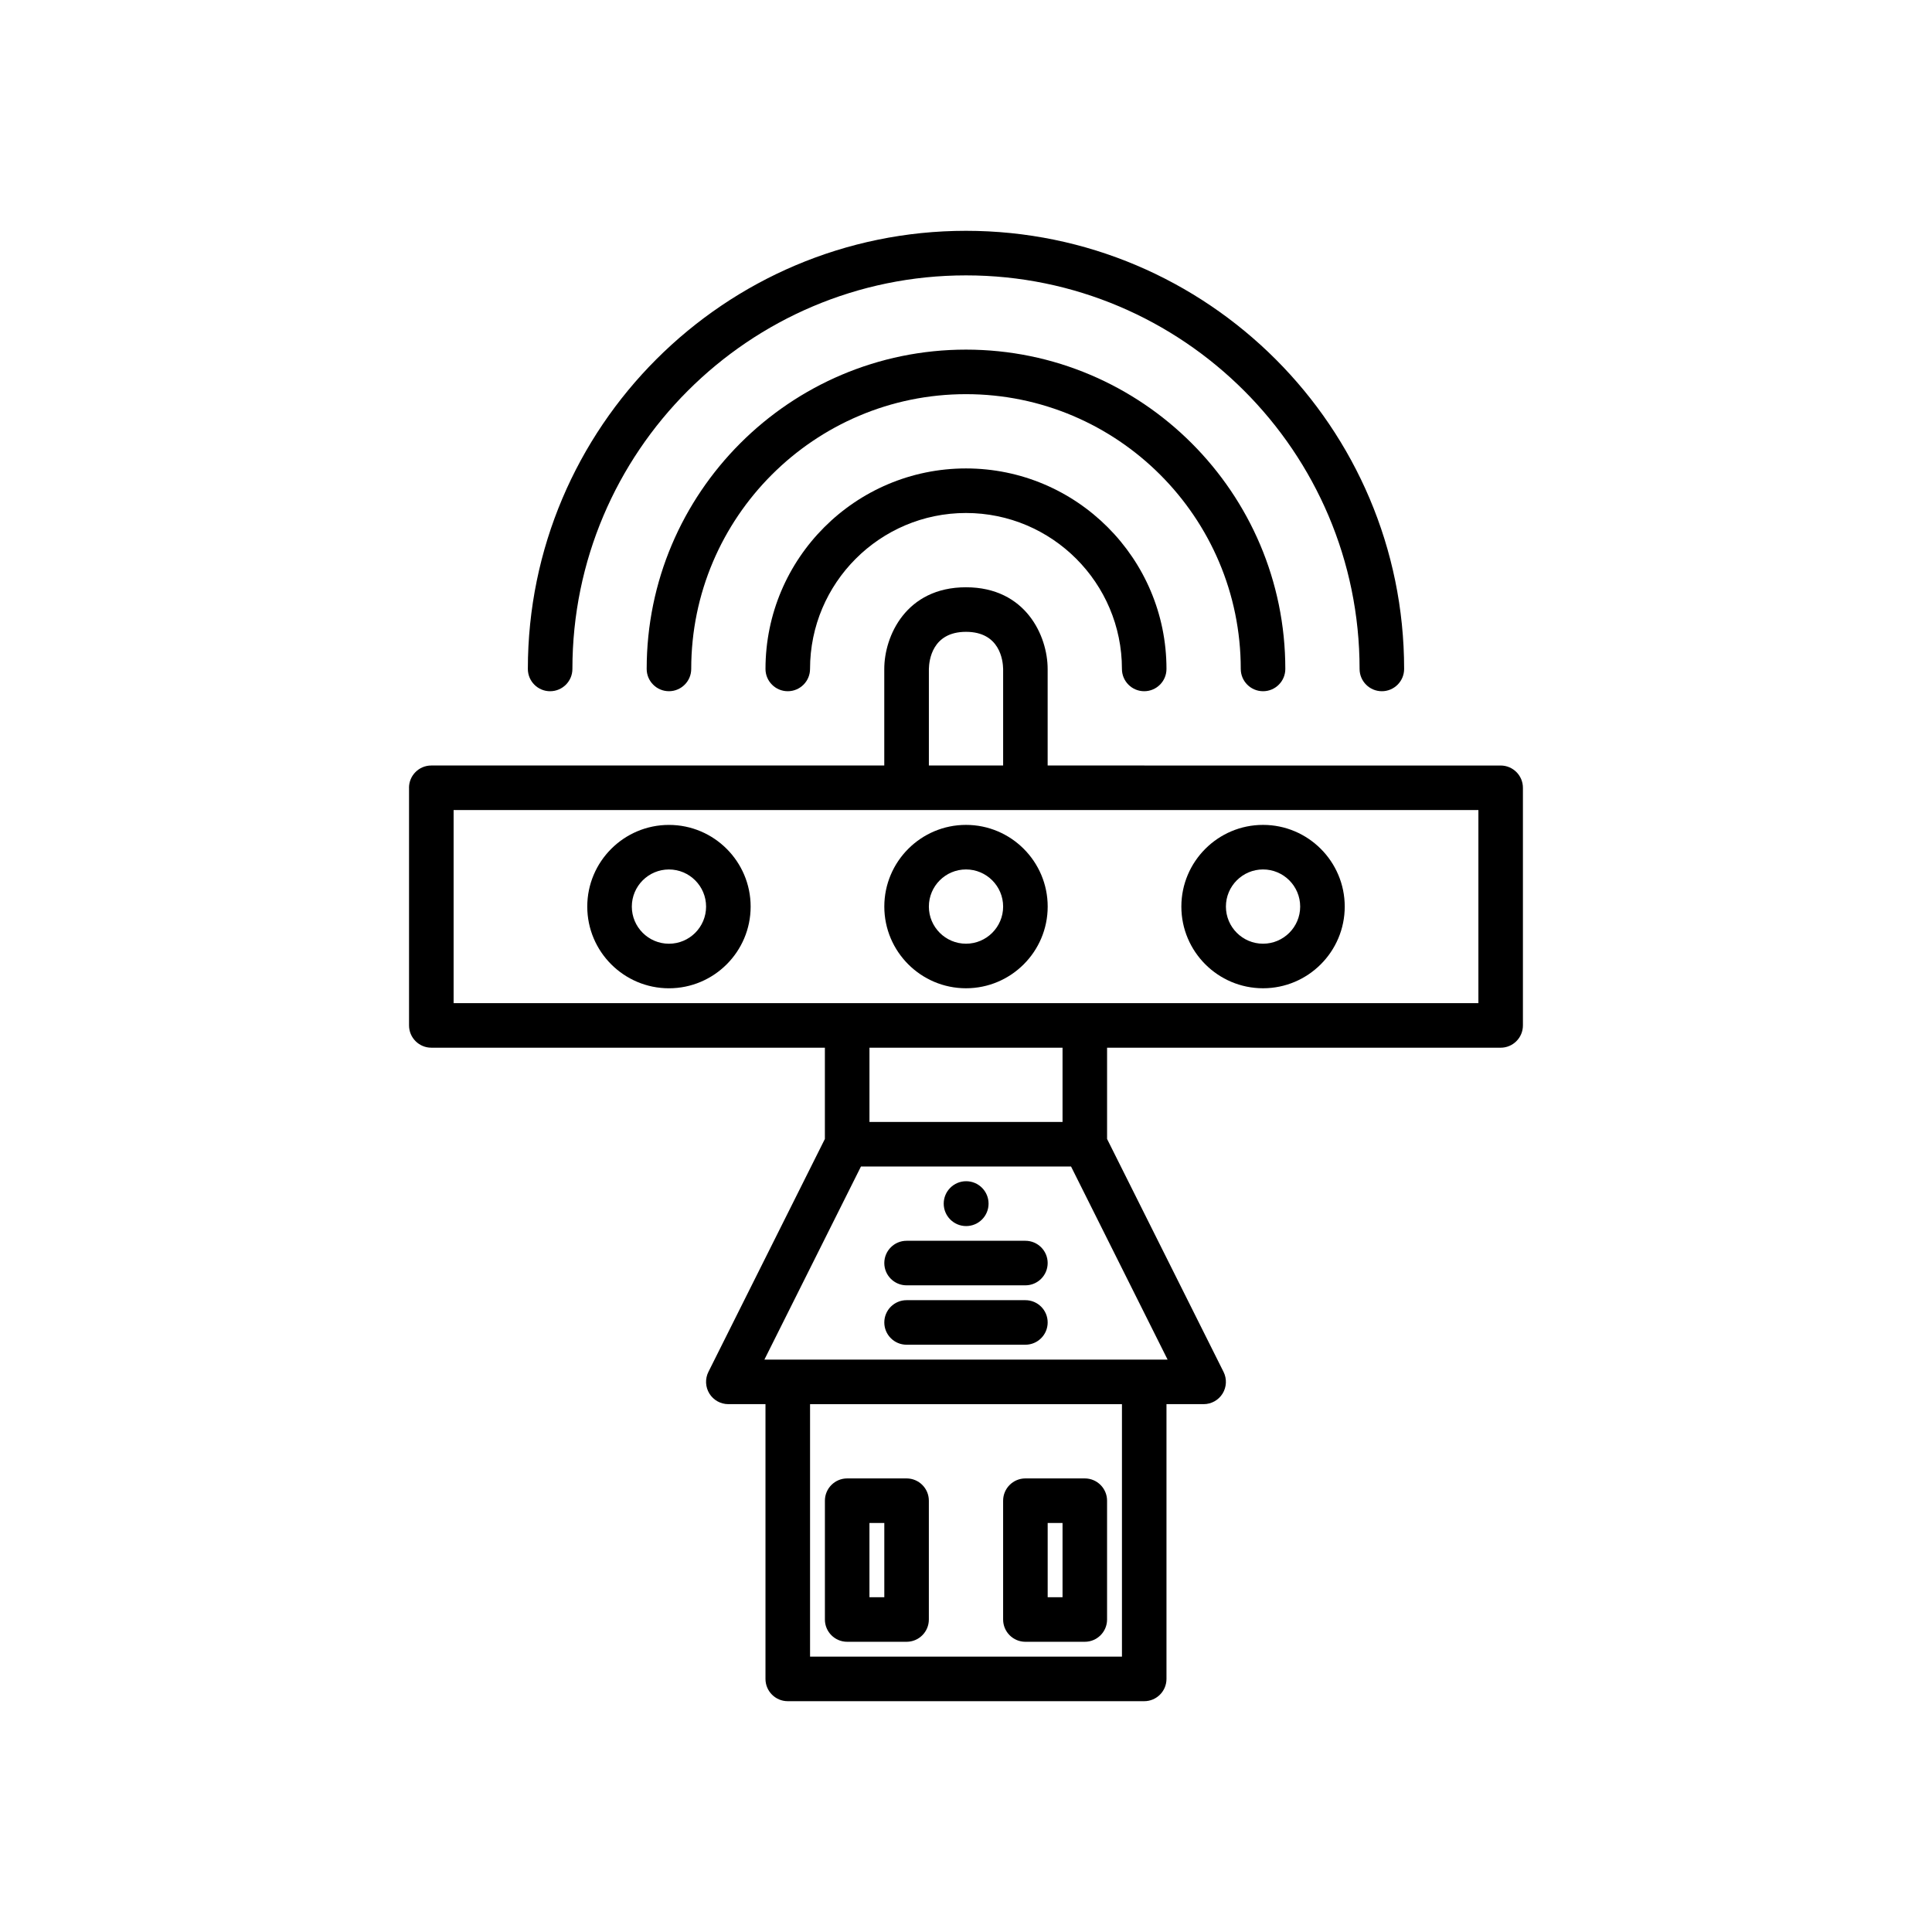 <?xml version="1.0" encoding="UTF-8"?>
<!-- Uploaded to: SVG Repo, www.svgrepo.com, Generator: SVG Repo Mixer Tools -->
<svg fill="#000000" width="800px" height="800px" version="1.1" viewBox="144 144 512 512" xmlns="http://www.w3.org/2000/svg">
 <g>
  <path d="m368.51 579.09h15.742c3.258 0 5.902-2.644 5.902-5.902v-31.488c0-3.258-2.644-5.902-5.902-5.902h-15.742c-3.258 0-5.902 2.644-5.902 5.902v31.488c-0.004 3.258 2.641 5.902 5.902 5.902zm5.902-31.488h3.938v19.68h-3.938z"/>
  <path d="m415.74 579.09h15.742c3.258 0 5.902-2.644 5.902-5.902v-31.488c0-3.258-2.644-5.902-5.902-5.902h-15.742c-3.258 0-5.902 2.644-5.902 5.902v31.488c0 3.258 2.644 5.902 5.902 5.902zm5.906-31.488h3.938v19.68h-3.938z"/>
  <path d="m415.74 488.56h-31.488c-3.258 0-5.902 2.644-5.902 5.902 0 3.258 2.644 5.902 5.902 5.902h31.488c3.258 0 5.902-2.644 5.902-5.902 0.004-3.258-2.641-5.902-5.902-5.902z"/>
  <path d="m415.74 472.82h-31.488c-3.258 0-5.902 2.644-5.902 5.902s2.644 5.902 5.902 5.902h31.488c3.258 0 5.902-2.644 5.902-5.902 0.004-3.258-2.641-5.902-5.902-5.902z"/>
  <path d="m405.98 462.98c0 3.281-2.66 5.941-5.945 5.941-3.281 0-5.941-2.66-5.941-5.941 0-3.285 2.66-5.945 5.941-5.945 3.285 0 5.945 2.66 5.945 5.945"/>
  <path d="m252.4 352.77v62.977c0 3.258 2.644 5.902 5.902 5.902h104.3v24.188l-30.867 61.73c-0.914 1.828-0.816 4.004 0.258 5.746 1.078 1.742 2.981 2.801 5.027 2.801h9.84v72.816c0 3.258 2.644 5.902 5.902 5.902h94.465c3.258 0 5.902-2.644 5.902-5.902v-72.816h9.844c2.043 0 3.949-1.062 5.023-2.797 1.074-1.742 1.172-3.918 0.258-5.746l-30.867-61.73v-24.188h104.3c3.258 0 5.902-2.644 5.902-5.902v-62.977c0-3.258-2.644-5.902-5.902-5.902l-120.05-0.004v-25.586c0-8.703-5.766-21.648-21.648-21.648s-21.648 12.945-21.648 21.648v25.586h-120.05c-3.258 0-5.902 2.644-5.902 5.902zm188.93 230.26h-82.656v-66.914h82.656zm12.094-78.719h-106.85l25.586-51.168h55.68zm-79.008-62.977v-19.68h51.168v19.68zm15.746-120c0.039-2.316 0.871-9.891 9.84-9.891s9.797 7.57 9.84 9.84v25.586h-19.68zm-125.95 37.344h271.58v51.168h-271.58z"/>
  <path d="m289.79 327.18c3.258 0 5.902-2.644 5.902-5.902 0-57.516 46.789-104.3 104.3-104.3 57.516-0.004 104.31 46.789 104.31 104.3 0 3.258 2.644 5.902 5.902 5.902 3.258 0 5.902-2.644 5.902-5.902 0-64.027-52.086-116.11-116.11-116.11-64.023 0-116.11 52.09-116.11 116.11 0 3.262 2.644 5.906 5.902 5.906z"/>
  <path d="m478.72 327.18c3.258 0 5.902-2.644 5.902-5.902 0-46.664-37.961-84.625-84.625-84.625-46.66-0.004-84.621 37.957-84.621 84.621 0 3.258 2.644 5.902 5.902 5.902 3.258 0 5.902-2.644 5.902-5.902 0-40.152 32.664-72.816 72.816-72.816s72.816 32.664 72.816 72.816c0.004 3.262 2.648 5.906 5.906 5.906z"/>
  <path d="m400 268.14c-29.301 0-53.137 23.836-53.137 53.137 0 3.258 2.644 5.902 5.902 5.902s5.902-2.644 5.902-5.902c0-22.789 18.539-41.328 41.328-41.328 22.789 0 41.328 18.539 41.328 41.328 0 3.258 2.644 5.902 5.902 5.902 3.258 0 5.902-2.644 5.902-5.902 0.004-29.301-23.828-53.137-53.129-53.137z"/>
  <path d="m321.28 362.61c-11.938 0-21.648 9.711-21.648 21.648s9.711 21.648 21.648 21.648 21.648-9.711 21.648-21.648-9.707-21.648-21.648-21.648zm0 31.488c-5.426 0-9.84-4.414-9.84-9.84 0-5.426 4.414-9.84 9.84-9.84 5.426 0 9.84 4.414 9.84 9.84 0 5.43-4.41 9.84-9.84 9.84z"/>
  <path d="m400 405.9c11.938 0 21.648-9.711 21.648-21.648s-9.711-21.648-21.648-21.648-21.648 9.711-21.648 21.648 9.707 21.648 21.648 21.648zm0-31.488c5.426 0 9.84 4.414 9.84 9.84 0 5.426-4.414 9.84-9.84 9.84s-9.84-4.414-9.84-9.84c0-5.426 4.41-9.84 9.84-9.84z"/>
  <path d="m478.72 405.9c11.938 0 21.648-9.711 21.648-21.648s-9.711-21.648-21.648-21.648-21.648 9.711-21.648 21.648 9.711 21.648 21.648 21.648zm0-31.488c5.426 0 9.84 4.414 9.84 9.84 0 5.426-4.414 9.84-9.84 9.84s-9.84-4.414-9.84-9.84c0-5.426 4.414-9.84 9.84-9.84z"/>
 </g>
</svg>